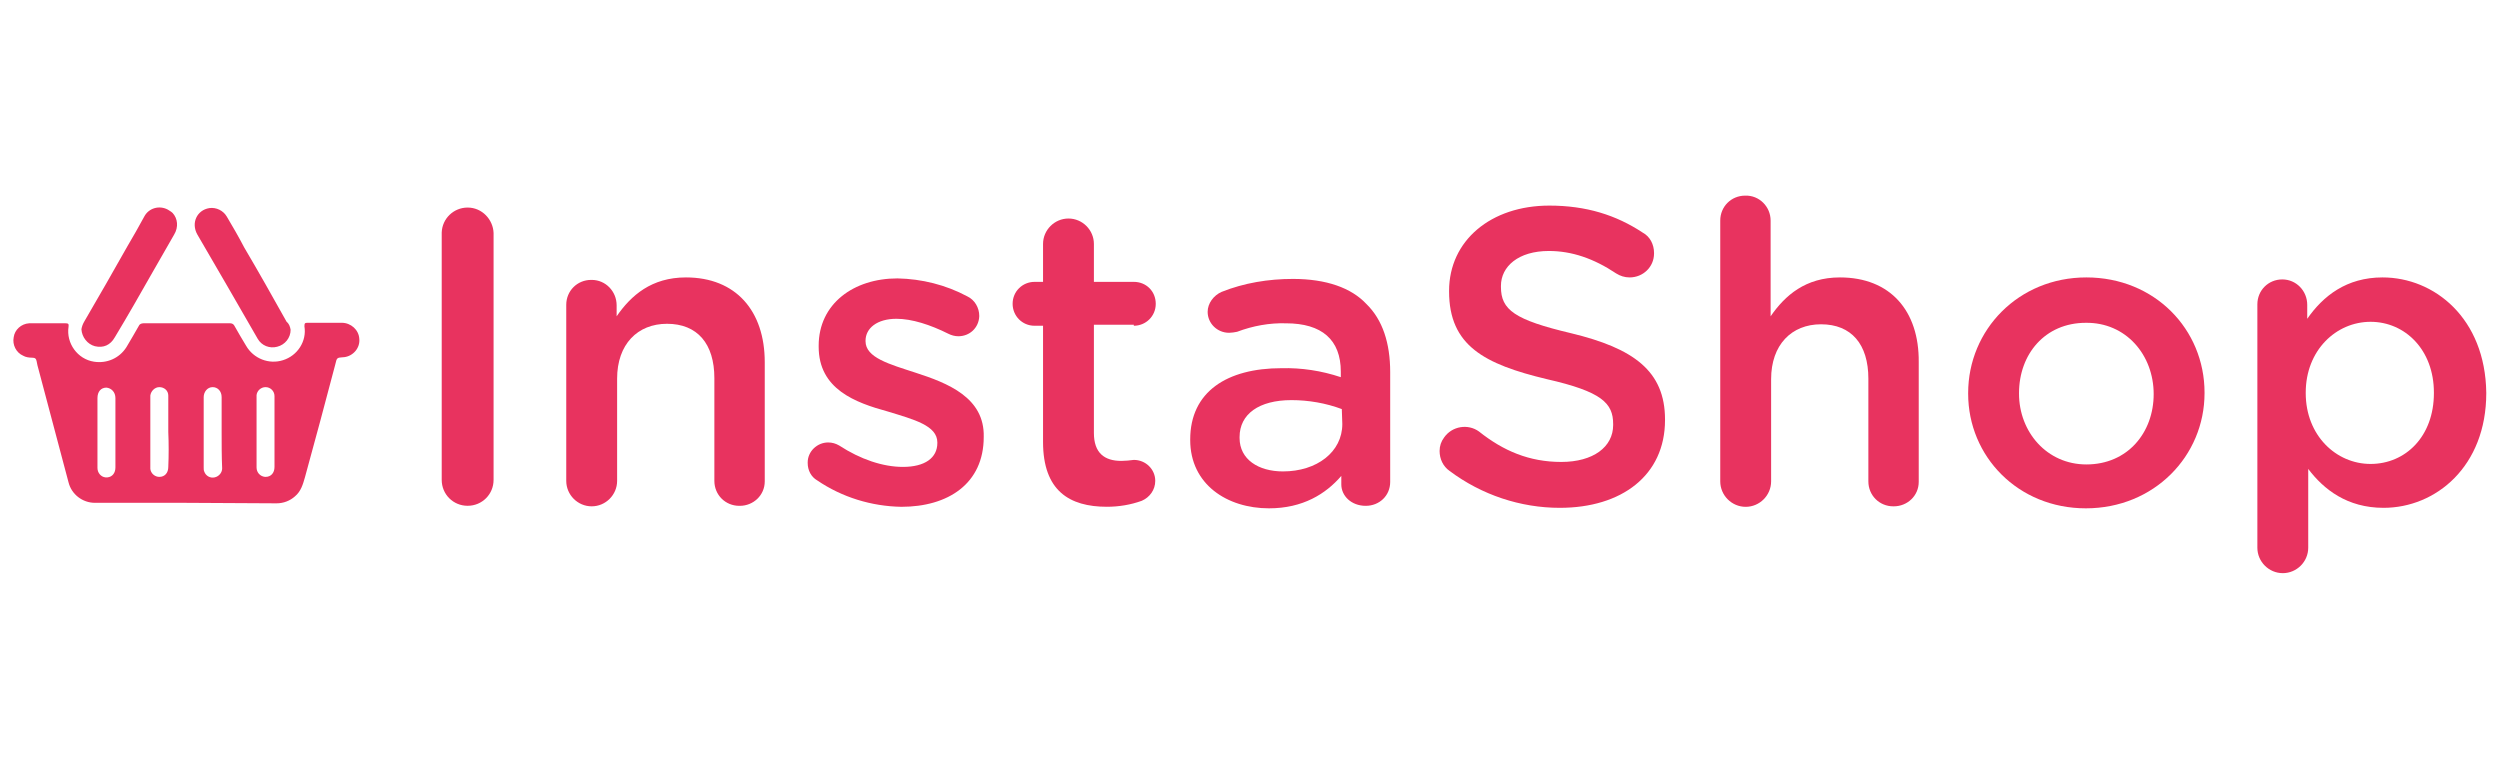 <svg width="130" height="40" viewBox="0 0 130 40" fill="none" xmlns="http://www.w3.org/2000/svg">
<path d="M24.317 10.793C23.591 10.793 22.995 11.364 22.969 12.09V12.116V24.952C22.969 25.704 23.565 26.301 24.317 26.301C25.069 26.301 25.666 25.704 25.666 24.952V12.116C25.64 11.415 25.069 10.793 24.317 10.793Z" fill="#E8335F"/>
<path d="M35.669 14.426C33.88 14.426 32.817 15.359 32.065 16.448V15.878C32.065 15.152 31.494 14.555 30.768 14.555C30.768 14.555 30.768 14.555 30.742 14.555C30.016 14.555 29.445 15.126 29.445 15.852V15.878V25.006C29.445 25.733 30.042 26.329 30.768 26.329C31.494 26.329 32.09 25.733 32.09 25.006V19.69C32.09 17.901 33.154 16.837 34.684 16.837C36.266 16.837 37.147 17.875 37.147 19.664V25.006C37.147 25.733 37.718 26.303 38.444 26.303H38.47C39.17 26.303 39.767 25.758 39.767 25.032C39.767 25.032 39.767 25.006 39.767 24.98V18.834C39.767 16.163 38.263 14.426 35.669 14.426Z" fill="#E8335F"/>
<path d="M47.602 19.378C46.253 18.937 45.008 18.6 45.008 17.744V17.718C45.008 17.07 45.605 16.577 46.616 16.577C47.42 16.577 48.38 16.888 49.313 17.355C49.469 17.433 49.65 17.485 49.832 17.485C50.428 17.485 50.895 17.044 50.921 16.448V16.422C50.921 16.007 50.688 15.592 50.298 15.41C49.183 14.814 47.939 14.502 46.668 14.477C44.386 14.477 42.571 15.799 42.571 17.977V18.029C42.571 20.234 44.464 20.934 46.175 21.401C47.524 21.816 48.742 22.127 48.742 23.008V23.034C48.742 23.812 48.094 24.279 46.953 24.279C45.916 24.279 44.749 23.89 43.634 23.164C43.452 23.06 43.271 23.008 43.063 23.008C42.493 23.008 42 23.475 42 24.046C42 24.046 42 24.046 42 24.072C42 24.461 42.181 24.798 42.493 24.979C43.789 25.861 45.319 26.328 46.875 26.354C49.287 26.354 51.154 25.161 51.154 22.723C51.206 20.674 49.287 19.922 47.602 19.378Z" fill="#E8335F"/>
<path d="M58.958 16.939C59.58 16.939 60.099 16.446 60.099 15.798C60.099 15.149 59.606 14.657 58.958 14.657H56.883V12.686C56.883 11.96 56.287 11.363 55.561 11.363C54.835 11.363 54.238 11.96 54.238 12.686V14.657H53.797C53.175 14.657 52.656 15.149 52.656 15.798C52.656 16.42 53.149 16.939 53.797 16.939H54.238V22.981C54.238 25.523 55.613 26.352 57.557 26.352C58.18 26.352 58.802 26.249 59.373 26.041C59.788 25.86 60.073 25.471 60.073 25.004C60.073 24.407 59.58 23.915 58.958 23.915C58.751 23.941 58.517 23.967 58.31 23.967C57.428 23.967 56.883 23.552 56.883 22.514V16.887H58.958V16.939Z" fill="#E8335F"/>
<path d="M67.233 14.504C65.962 14.504 64.691 14.711 63.524 15.178C63.109 15.36 62.798 15.775 62.798 16.215C62.798 16.812 63.291 17.305 63.913 17.305C64.043 17.305 64.199 17.279 64.328 17.253C65.158 16.942 66.014 16.786 66.87 16.812C68.737 16.812 69.722 17.668 69.722 19.327V19.613C68.711 19.276 67.674 19.12 66.636 19.146C63.81 19.146 61.891 20.365 61.891 22.854V22.88C61.891 25.188 63.81 26.433 65.988 26.433C67.751 26.433 68.944 25.681 69.748 24.747V25.188C69.748 25.785 70.267 26.303 71.019 26.303C71.719 26.303 72.29 25.785 72.29 25.058V25.033V19.353C72.29 17.849 71.901 16.63 71.045 15.8C70.267 14.971 68.97 14.504 67.233 14.504ZM69.8 22.05C69.8 23.503 68.478 24.514 66.714 24.514C65.443 24.514 64.458 23.892 64.458 22.776V22.725C64.458 21.532 65.469 20.806 67.155 20.806C68.037 20.806 68.944 20.961 69.774 21.272L69.8 22.05Z" fill="#E8335F"/>
<path d="M81.706 17.33C78.749 16.63 78.049 16.111 78.049 14.918V14.867C78.049 13.855 78.957 13.051 80.539 13.051C81.732 13.051 82.873 13.44 84.04 14.218C84.247 14.348 84.48 14.426 84.74 14.426C85.44 14.426 86.01 13.881 86.01 13.181C86.01 13.181 86.01 13.181 86.01 13.155C86.01 12.714 85.803 12.299 85.414 12.092C84.04 11.184 82.484 10.691 80.565 10.691C77.53 10.691 75.352 12.507 75.352 15.126V15.152C75.352 17.979 77.193 18.938 80.435 19.716C83.287 20.364 83.884 20.961 83.884 22.05V22.102C83.884 23.243 82.847 24.021 81.187 24.021C79.527 24.021 78.179 23.45 76.908 22.439C76.338 22.024 75.508 22.154 75.093 22.75C74.937 22.958 74.859 23.191 74.859 23.45C74.859 23.865 75.041 24.254 75.378 24.488C77.038 25.732 79.061 26.407 81.109 26.407C84.325 26.407 86.581 24.721 86.581 21.843V21.817C86.581 19.275 84.921 18.108 81.706 17.33Z" fill="#E8335F"/>
<path d="M95.677 14.426C93.888 14.426 92.824 15.359 92.072 16.448V11.469C92.072 10.743 91.476 10.147 90.75 10.173C90.024 10.173 89.453 10.743 89.453 11.469C89.453 11.469 89.453 11.469 89.453 11.495V25.032C89.453 25.758 90.05 26.355 90.776 26.355C91.502 26.355 92.098 25.758 92.098 25.032V19.716C92.098 17.927 93.162 16.863 94.692 16.863C96.273 16.863 97.155 17.901 97.155 19.69V25.032C97.155 25.758 97.726 26.329 98.452 26.329H98.478C99.178 26.329 99.774 25.784 99.774 25.058C99.774 25.058 99.774 25.032 99.774 25.006V18.834C99.8 16.163 98.296 14.426 95.677 14.426Z" fill="#E8335F"/>
<path d="M108.49 14.426C104.963 14.426 102.344 17.149 102.344 20.442V20.468C102.344 23.736 104.937 26.433 108.464 26.433C112.017 26.433 114.636 23.71 114.636 20.442V20.416C114.636 17.123 112.043 14.426 108.49 14.426ZM111.991 20.494C111.991 22.491 110.642 24.151 108.49 24.151C106.441 24.151 104.989 22.465 104.989 20.468V20.442C104.989 18.419 106.337 16.786 108.464 16.786C110.539 16.76 111.991 18.445 111.991 20.494Z" fill="#E8335F"/>
<path d="M123.892 14.426C122.025 14.426 120.806 15.385 119.976 16.578V15.852C119.976 15.126 119.406 14.53 118.679 14.53C117.953 14.53 117.383 15.1 117.383 15.826V15.852V28.481C117.383 29.207 117.979 29.804 118.705 29.804C119.432 29.804 120.028 29.207 120.028 28.481V24.384C120.832 25.447 122.051 26.407 123.944 26.407C126.667 26.407 129.286 24.254 129.286 20.442V20.416C129.234 16.552 126.589 14.426 123.892 14.426ZM126.563 20.442C126.563 22.698 125.085 24.125 123.27 24.125C121.48 24.125 119.898 22.646 119.898 20.442V20.416C119.898 18.212 121.48 16.734 123.27 16.734C125.059 16.734 126.563 18.186 126.563 20.416V20.442Z" fill="#E8335F"/>
<path fill-rule="evenodd" clip-rule="evenodd" d="M9.658 26.147H4.939C4.29 26.147 3.72 25.706 3.564 25.084C3.046 23.113 2.527 21.168 2.008 19.223C1.956 19.067 1.93 18.912 1.904 18.782C1.879 18.652 1.827 18.6 1.671 18.6C1.515 18.6 1.334 18.575 1.204 18.497C0.841 18.341 0.634 17.926 0.712 17.537C0.763 17.148 1.101 16.837 1.515 16.811C1.723 16.811 1.93 16.811 2.112 16.811C2.527 16.811 2.968 16.811 3.409 16.811C3.538 16.811 3.59 16.837 3.564 16.993C3.435 17.848 4.031 18.678 4.887 18.808C5.561 18.912 6.209 18.626 6.572 18.056C6.806 17.667 7.013 17.304 7.221 16.941C7.247 16.863 7.35 16.811 7.454 16.811C8.958 16.811 10.462 16.811 11.966 16.811C12.044 16.811 12.122 16.837 12.174 16.915C12.381 17.278 12.589 17.641 12.796 17.978C13.185 18.652 13.989 18.963 14.715 18.73C15.467 18.497 15.96 17.745 15.83 16.967C15.83 16.811 15.856 16.785 15.986 16.785C16.582 16.785 17.179 16.785 17.775 16.785C18.242 16.785 18.657 17.148 18.683 17.615C18.735 18.082 18.372 18.523 17.879 18.575C17.879 18.575 17.879 18.575 17.853 18.575C17.516 18.6 17.516 18.6 17.438 18.938C16.919 20.909 16.401 22.853 15.856 24.824C15.753 25.187 15.649 25.55 15.338 25.81C15.078 26.043 14.741 26.173 14.378 26.173L9.658 26.147ZM13.341 22.464C13.341 23.087 13.341 23.709 13.341 24.306C13.341 24.565 13.522 24.772 13.782 24.798H13.808C14.093 24.798 14.274 24.591 14.274 24.28C14.274 23.554 14.274 22.802 14.274 22.075C14.274 21.583 14.274 21.09 14.274 20.597C14.274 20.338 14.067 20.131 13.808 20.131C13.574 20.131 13.367 20.312 13.341 20.545C13.341 20.597 13.341 20.649 13.341 20.701C13.341 21.271 13.341 21.868 13.341 22.464ZM5.068 22.464C5.068 23.087 5.068 23.709 5.068 24.332C5.068 24.591 5.25 24.798 5.483 24.824C5.509 24.824 5.535 24.824 5.587 24.824C5.846 24.798 6.002 24.591 6.002 24.306C6.002 23.087 6.002 21.894 6.002 20.701C6.002 20.39 5.794 20.182 5.535 20.156C5.25 20.156 5.068 20.364 5.068 20.701C5.068 21.246 5.068 21.868 5.068 22.464ZM11.525 22.464C11.525 21.868 11.525 21.246 11.525 20.649C11.525 20.338 11.318 20.131 11.059 20.131C10.774 20.131 10.592 20.39 10.592 20.649C10.592 21.868 10.592 23.087 10.592 24.306C10.592 24.384 10.592 24.461 10.618 24.513C10.696 24.747 10.929 24.876 11.162 24.824C11.396 24.772 11.552 24.565 11.552 24.358C11.525 23.709 11.525 23.087 11.525 22.464ZM8.751 22.464C8.751 22.283 8.751 22.075 8.751 21.894C8.751 21.453 8.751 21.012 8.751 20.571C8.751 20.312 8.543 20.131 8.284 20.131C8.051 20.131 7.843 20.338 7.817 20.571C7.817 20.623 7.817 20.649 7.817 20.701C7.817 21.868 7.817 23.061 7.817 24.228C7.817 24.28 7.817 24.332 7.817 24.384C7.843 24.617 8.051 24.798 8.284 24.798C8.569 24.798 8.751 24.591 8.751 24.28C8.777 23.683 8.777 23.061 8.751 22.464Z" fill="#E8335F"/>
<path fill-rule="evenodd" clip-rule="evenodd" d="M4.234 17.121C4.26 16.965 4.312 16.836 4.39 16.706C5.142 15.409 5.894 14.113 6.62 12.816C6.931 12.297 7.217 11.779 7.502 11.26C7.735 10.819 8.28 10.664 8.721 10.897C8.799 10.949 8.902 11.001 8.98 11.079C9.239 11.364 9.291 11.805 9.058 12.194L7.943 14.139C7.294 15.28 6.646 16.421 5.972 17.536C5.738 17.951 5.375 18.106 4.935 18.003C4.546 17.899 4.26 17.536 4.234 17.121Z" fill="#E8335F"/>
<path fill-rule="evenodd" clip-rule="evenodd" d="M15.112 17.149C15.112 17.564 14.827 17.927 14.412 18.031C14.023 18.134 13.608 17.979 13.4 17.616C12.363 15.8 11.3 13.985 10.262 12.196C9.925 11.599 10.237 10.925 10.885 10.821C11.248 10.769 11.611 10.951 11.793 11.262C12.104 11.781 12.415 12.325 12.7 12.87C13.452 14.141 14.178 15.437 14.905 16.734C15.034 16.838 15.086 16.993 15.112 17.149Z" fill="#E8335F"/>
</svg>
